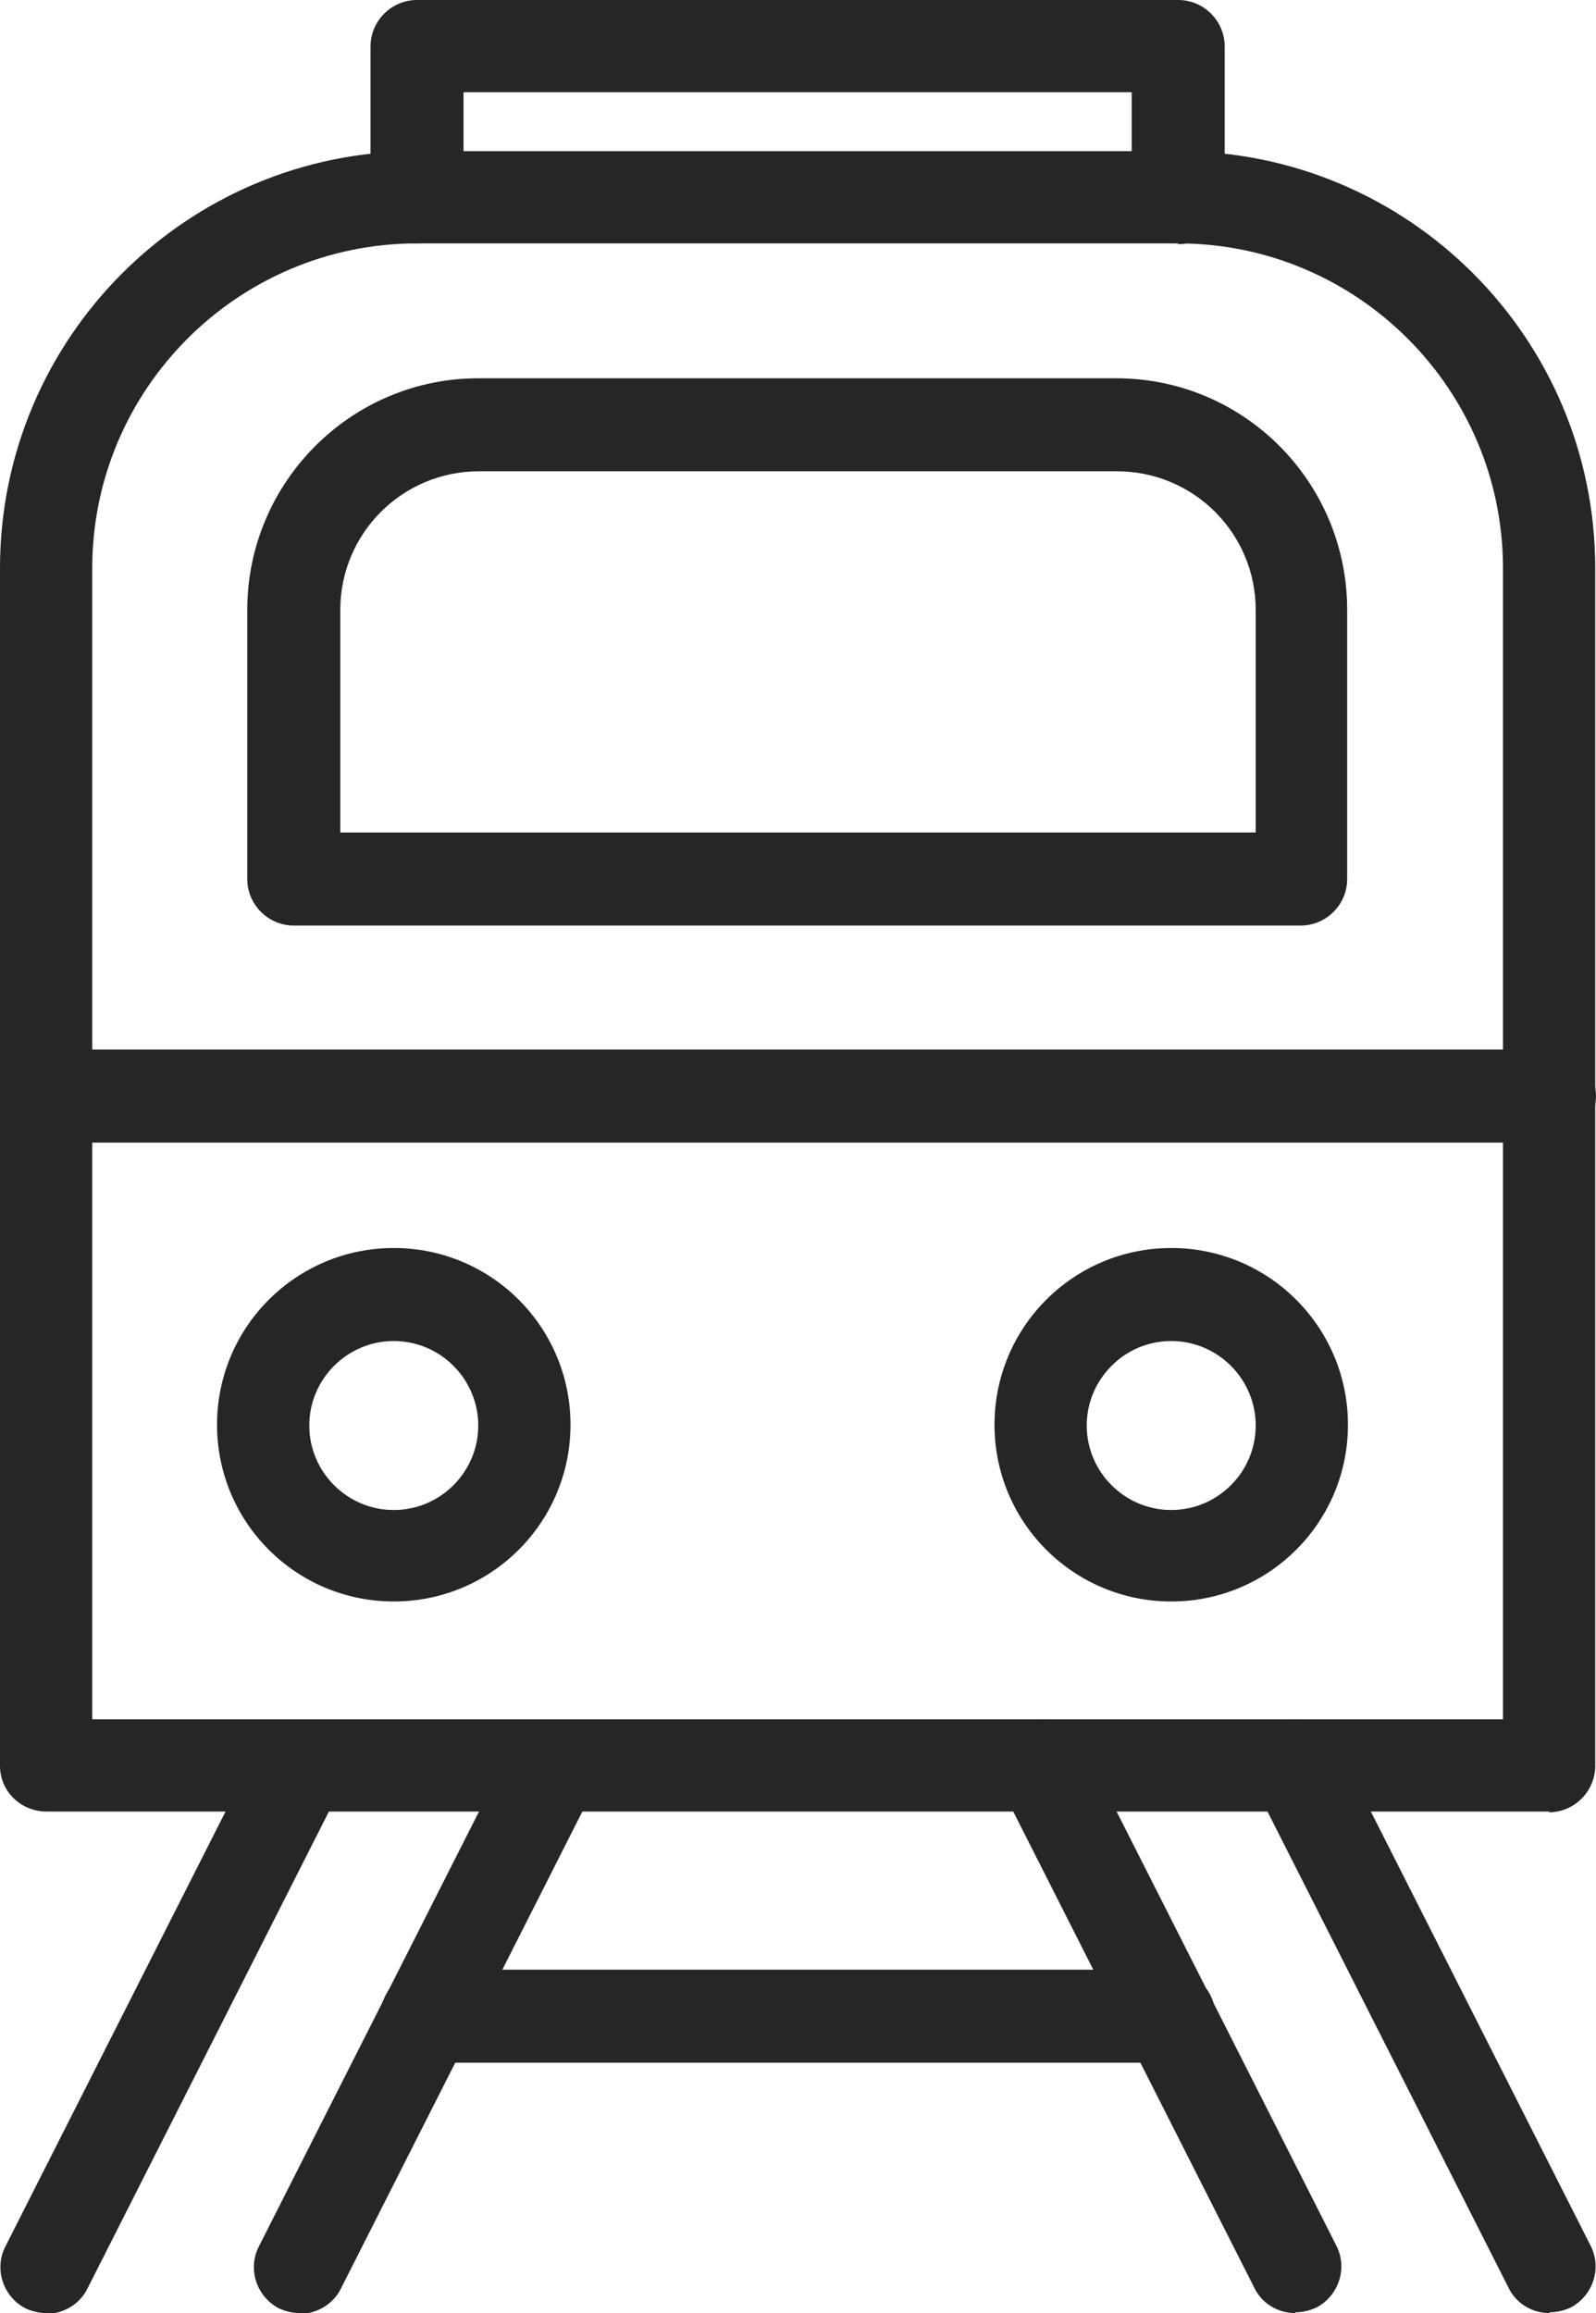 <?xml version="1.0" encoding="UTF-8"?>
<svg id="_レイヤー_2" data-name="レイヤー_2" xmlns="http://www.w3.org/2000/svg" width="20.59" height="29.84" viewBox="0 0 20.59 29.84">
  <defs>
    <style>
      .cls-1 {
        fill: #262626;
      }
    </style>
  </defs>
  <g id="_テキスト" data-name="テキスト">
    <g>
      <path class="cls-1" d="M19.99,23.37H.6C.27,23.37,0,23.11,0,22.78V7.33C0,4.36,2.41,1.95,5.38,1.95h9.82c2.97,0,5.38,2.41,5.38,5.38v15.45c0,.33-.27.6-.6.6ZM1.19,22.18h18.2V7.33c0-2.31-1.88-4.19-4.19-4.19H5.38c-2.31,0-4.19,1.88-4.19,4.19v14.85Z"/>
      <path class="cls-1" d="M.6,29.84c-.09,0-.18-.02-.27-.06-.29-.15-.41-.51-.26-.8l3.27-6.46c.15-.29.51-.41.8-.26.29.15.41.51.26.8l-3.27,6.46c-.1.21-.32.33-.53.33Z"/>
      <path class="cls-1" d="M19.99,29.84c-.22,0-.43-.12-.53-.33l-3.27-6.46c-.15-.29-.03-.65.26-.8.29-.15.65-.03.8.26l3.27,6.46c.15.29.03.65-.26.8-.09.04-.18.06-.27.06Z"/>
      <path class="cls-1" d="M3.87,29.84c-.09,0-.18-.02-.27-.06-.29-.15-.41-.51-.26-.8l3.27-6.46c.15-.29.51-.41.8-.26.29.15.41.51.26.8l-3.27,6.46c-.1.21-.32.33-.53.33Z"/>
      <path class="cls-1" d="M16.71,29.84c-.22,0-.43-.12-.53-.33l-3.27-6.46c-.15-.29-.03-.65.26-.8.29-.15.65-.03.8.26l3.27,6.46c.15.29.03.65-.26.8-.09.04-.18.06-.27.06Z"/>
      <path class="cls-1" d="M15.08,26.61H5.51c-.33,0-.6-.27-.6-.6s.27-.6.6-.6h9.57c.33,0,.6.27.6.6s-.27.6-.6.6Z"/>
      <path class="cls-1" d="M19.99,14.74H.6C.27,14.74,0,14.47,0,14.14s.27-.6.6-.6h19.39c.33,0,.6.27.6.6s-.27.6-.6.6Z"/>
      <path class="cls-1" d="M16.79,11.94H3.79c-.33,0-.6-.27-.6-.6v-3.47c0-1.65,1.34-2.99,2.98-2.99h8.23c1.65,0,2.98,1.34,2.98,2.99v3.47c0,.33-.27.6-.6.6ZM4.39,10.74h11.81v-2.87c0-.99-.8-1.79-1.79-1.79H6.18c-.99,0-1.79.8-1.79,1.79v2.87Z"/>
      <path class="cls-1" d="M5.08,20.66c-1.26,0-2.28-1.02-2.28-2.28s1.02-2.28,2.28-2.28,2.28,1.02,2.28,2.28-1.02,2.28-2.28,2.28ZM5.08,17.3c-.6,0-1.09.49-1.09,1.09s.49,1.09,1.09,1.09,1.09-.49,1.09-1.09-.49-1.09-1.09-1.09Z"/>
      <path class="cls-1" d="M15.11,20.66c-1.26,0-2.28-1.02-2.28-2.28s1.02-2.28,2.28-2.28,2.28,1.02,2.28,2.28-1.02,2.28-2.28,2.28ZM15.11,17.3c-.6,0-1.09.49-1.09,1.09s.49,1.09,1.09,1.09,1.09-.49,1.09-1.09-.49-1.09-1.09-1.09Z"/>
      <path class="cls-1" d="M15.2,3.14c-.33,0-.6-.27-.6-.6v-1.35H5.98v1.35c0,.33-.27.6-.6.6s-.6-.27-.6-.6V.6c0-.33.27-.6.6-.6h9.82c.33,0,.6.27.6.6v1.95c0,.33-.27.6-.6.6Z"/>
    </g>
  </g>
</svg>